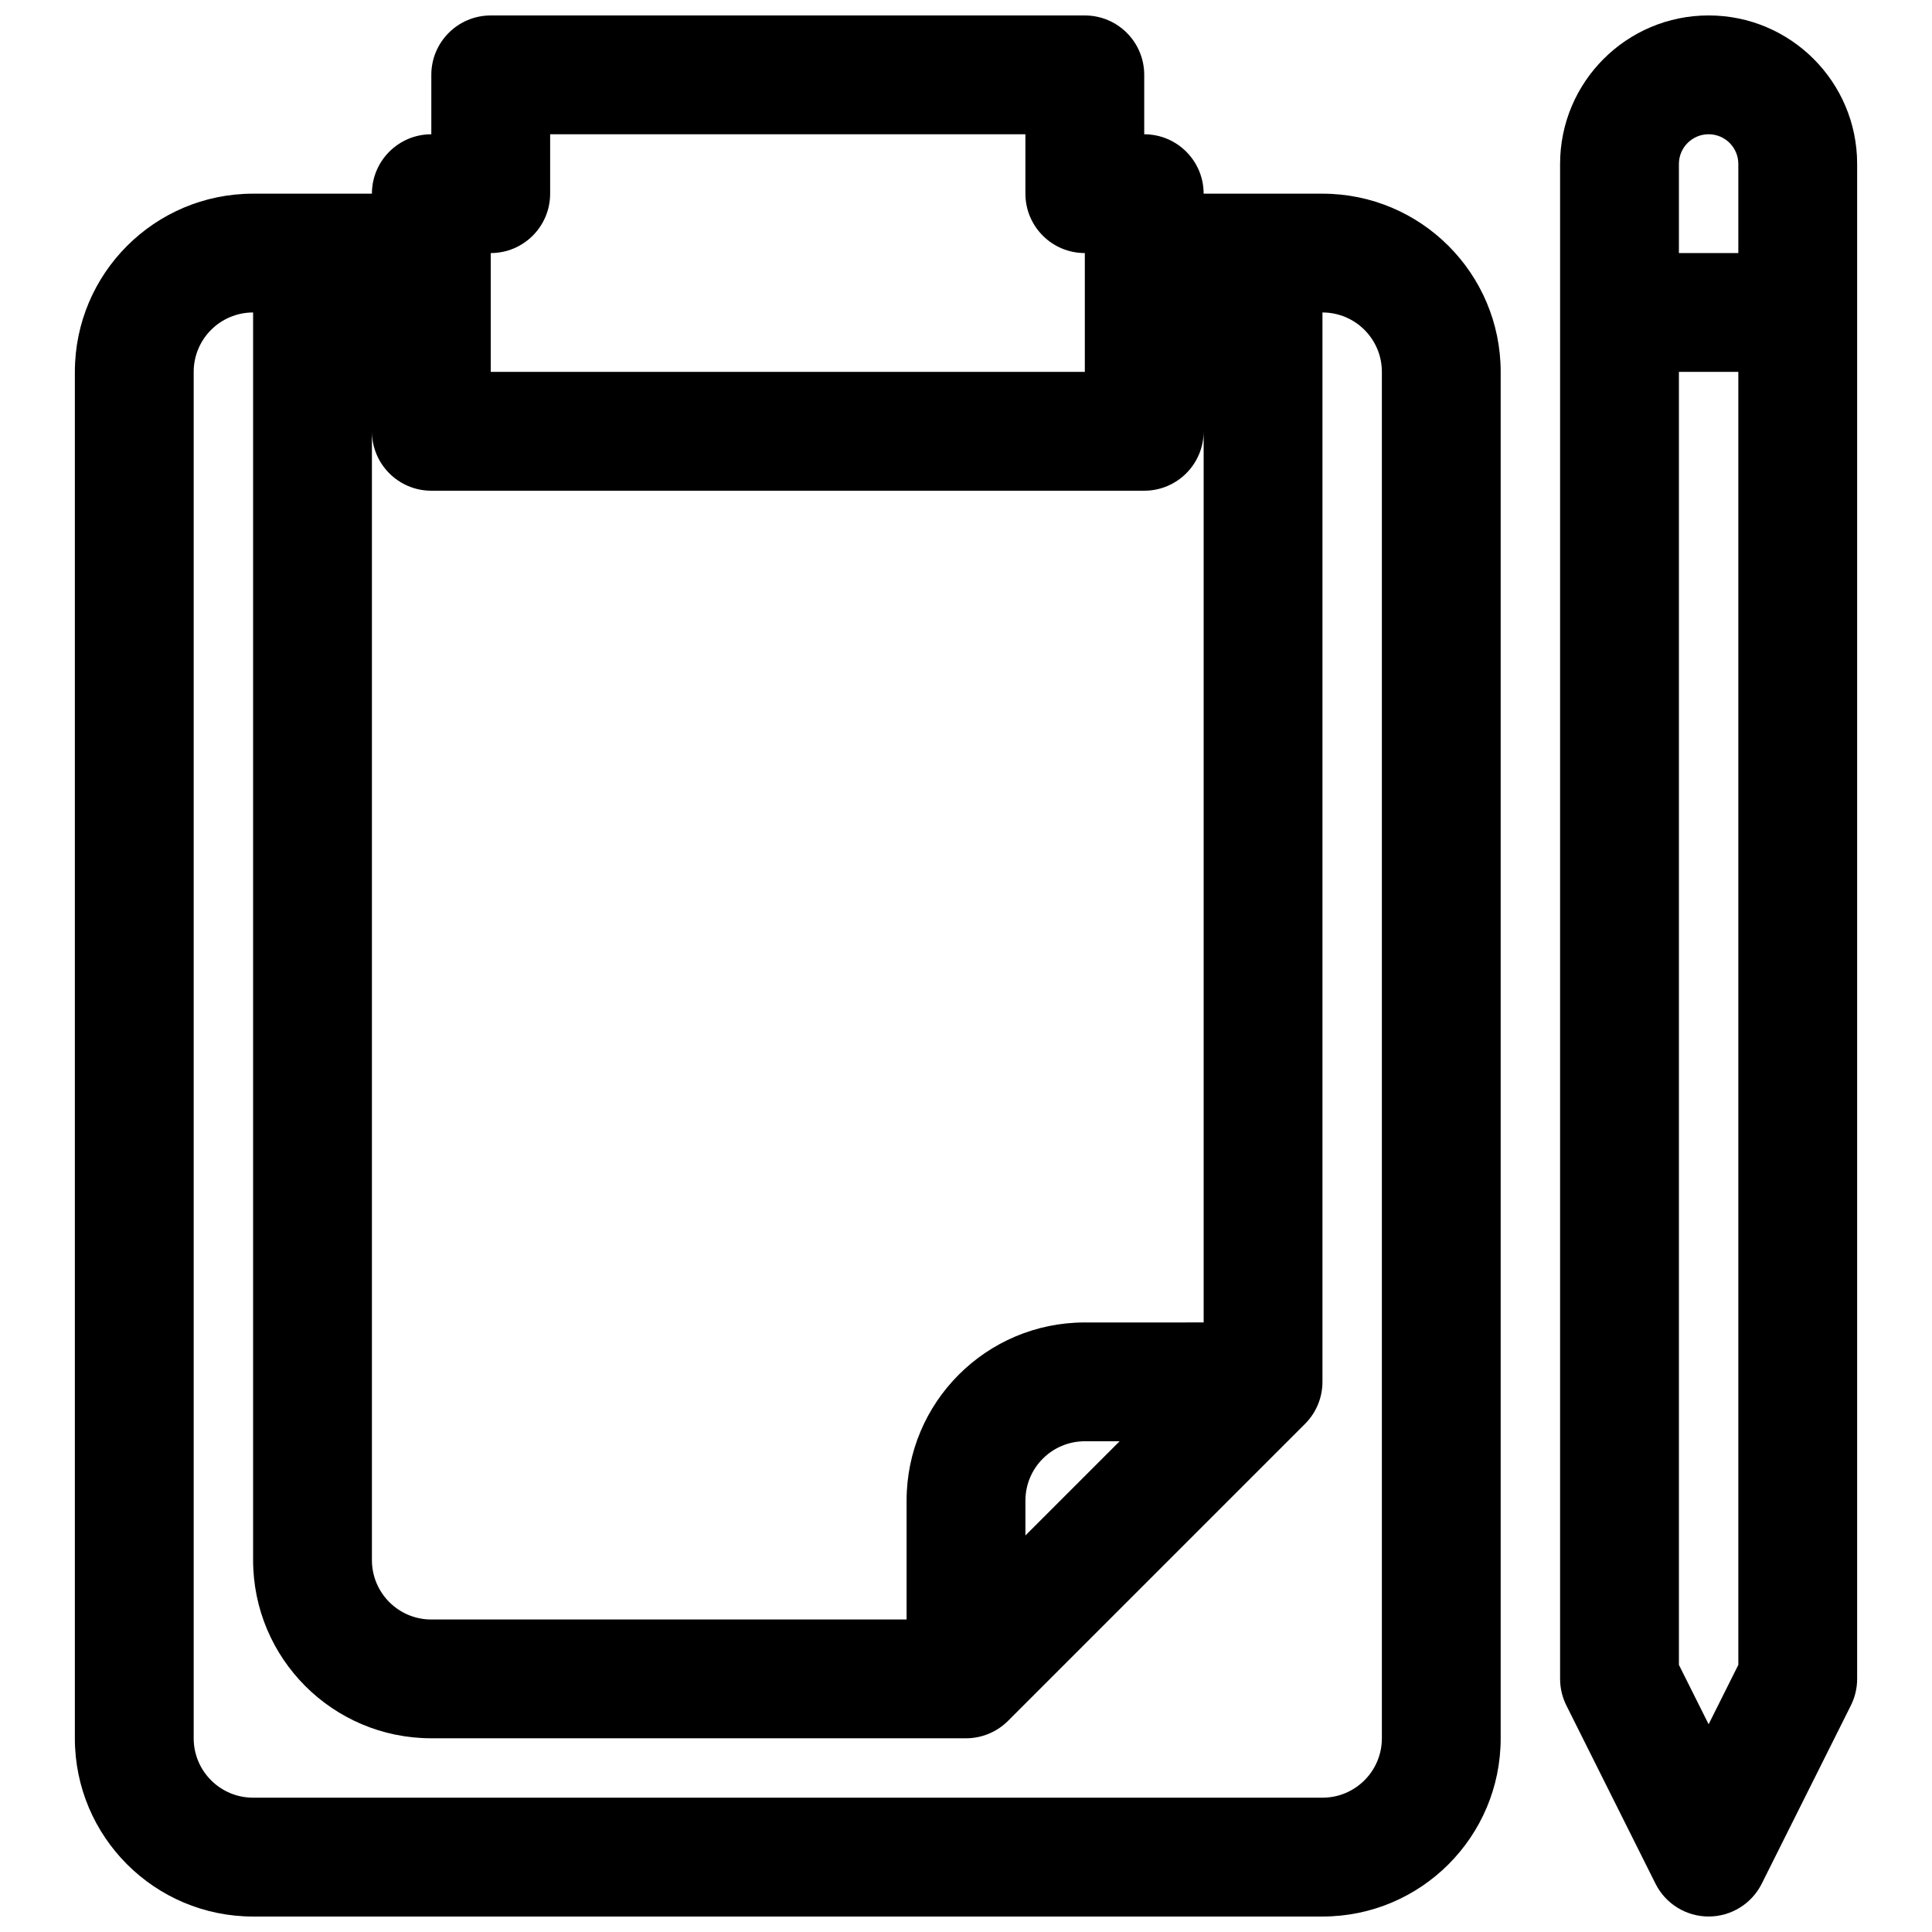 <?xml version="1.0" encoding="UTF-8"?>
<!-- Uploaded to: SVG Repo, www.svgrepo.com, Generator: SVG Repo Mixer Tools -->
<svg width="800px" height="800px" version="1.1" viewBox="144 144 512 512" xmlns="http://www.w3.org/2000/svg">
 <defs>
  <clipPath id="b">
   <path d="m557 148.09h80v503.81h-80z"/>
  </clipPath>
  <clipPath id="a">
   <path d="m163 148.09h379v503.81h-379z"/>
  </clipPath>
 </defs>
 <g>
  <g clip-path="url(#b)">
   <path d="m557.44 187.45c0-21.738 17.625-39.359 39.363-39.359 21.734 0 39.359 17.621 39.359 39.359v401.47c0 2.445-0.57 4.856-1.664 7.043l-23.617 47.23c-2.664 5.336-8.117 8.703-14.078 8.703-5.965 0-11.418-3.367-14.082-8.703l-23.617-47.23c-1.094-2.188-1.664-4.598-1.664-7.043zm31.488 55.105v342.65l7.875 15.742 7.871-15.742v-342.65zm0-31.488v-23.617c0-4.348 3.527-7.871 7.875-7.871 4.344 0 7.871 3.523 7.871 7.871v23.617z" fill-rule="evenodd"/>
  </g>
  <g clip-path="url(#a)">
   <path d="m163.84 242.56c0-26.086 21.148-47.234 47.234-47.234h31.488c0-8.695 7.047-15.742 15.742-15.742v-15.746c0-8.691 7.051-15.742 15.746-15.742h157.44c8.695 0 15.742 7.051 15.742 15.742v15.746c8.695 0 15.746 7.047 15.746 15.742h31.484c26.09 0 47.234 21.148 47.234 47.234v362.11c0 26.086-21.145 47.23-47.234 47.23h-283.39c-26.086 0-47.234-21.145-47.234-47.23zm299.14 251.9v-236.16c0 8.695-7.051 15.746-15.746 15.746h-188.93c-8.695 0-15.742-7.051-15.742-15.746v299.14c0 8.695 7.047 15.746 15.742 15.746h125.95v-31.488c0-26.086 21.145-47.234 47.234-47.234zm-22.266 31.488h-9.223c-8.695 0-15.746 7.051-15.746 15.746v9.223zm-229.64-299.14c-8.695 0-15.746 7.051-15.746 15.746v362.11c0 8.695 7.051 15.742 15.746 15.742h283.39c8.699 0 15.746-7.047 15.746-15.742v-362.11c0-8.695-7.047-15.746-15.746-15.746v283.39c0 4.176-1.656 8.18-4.609 11.133l-78.719 78.719c-2.953 2.953-6.957 4.613-11.133 4.613h-141.7c-26.086 0-47.23-21.148-47.23-47.234zm62.977 15.746v-31.488c8.695 0 15.742-7.051 15.742-15.746v-15.742h125.95v15.742c0 8.695 7.051 15.746 15.746 15.746v31.488z" fill-rule="evenodd"/>
  </g>
 </g>
</svg>